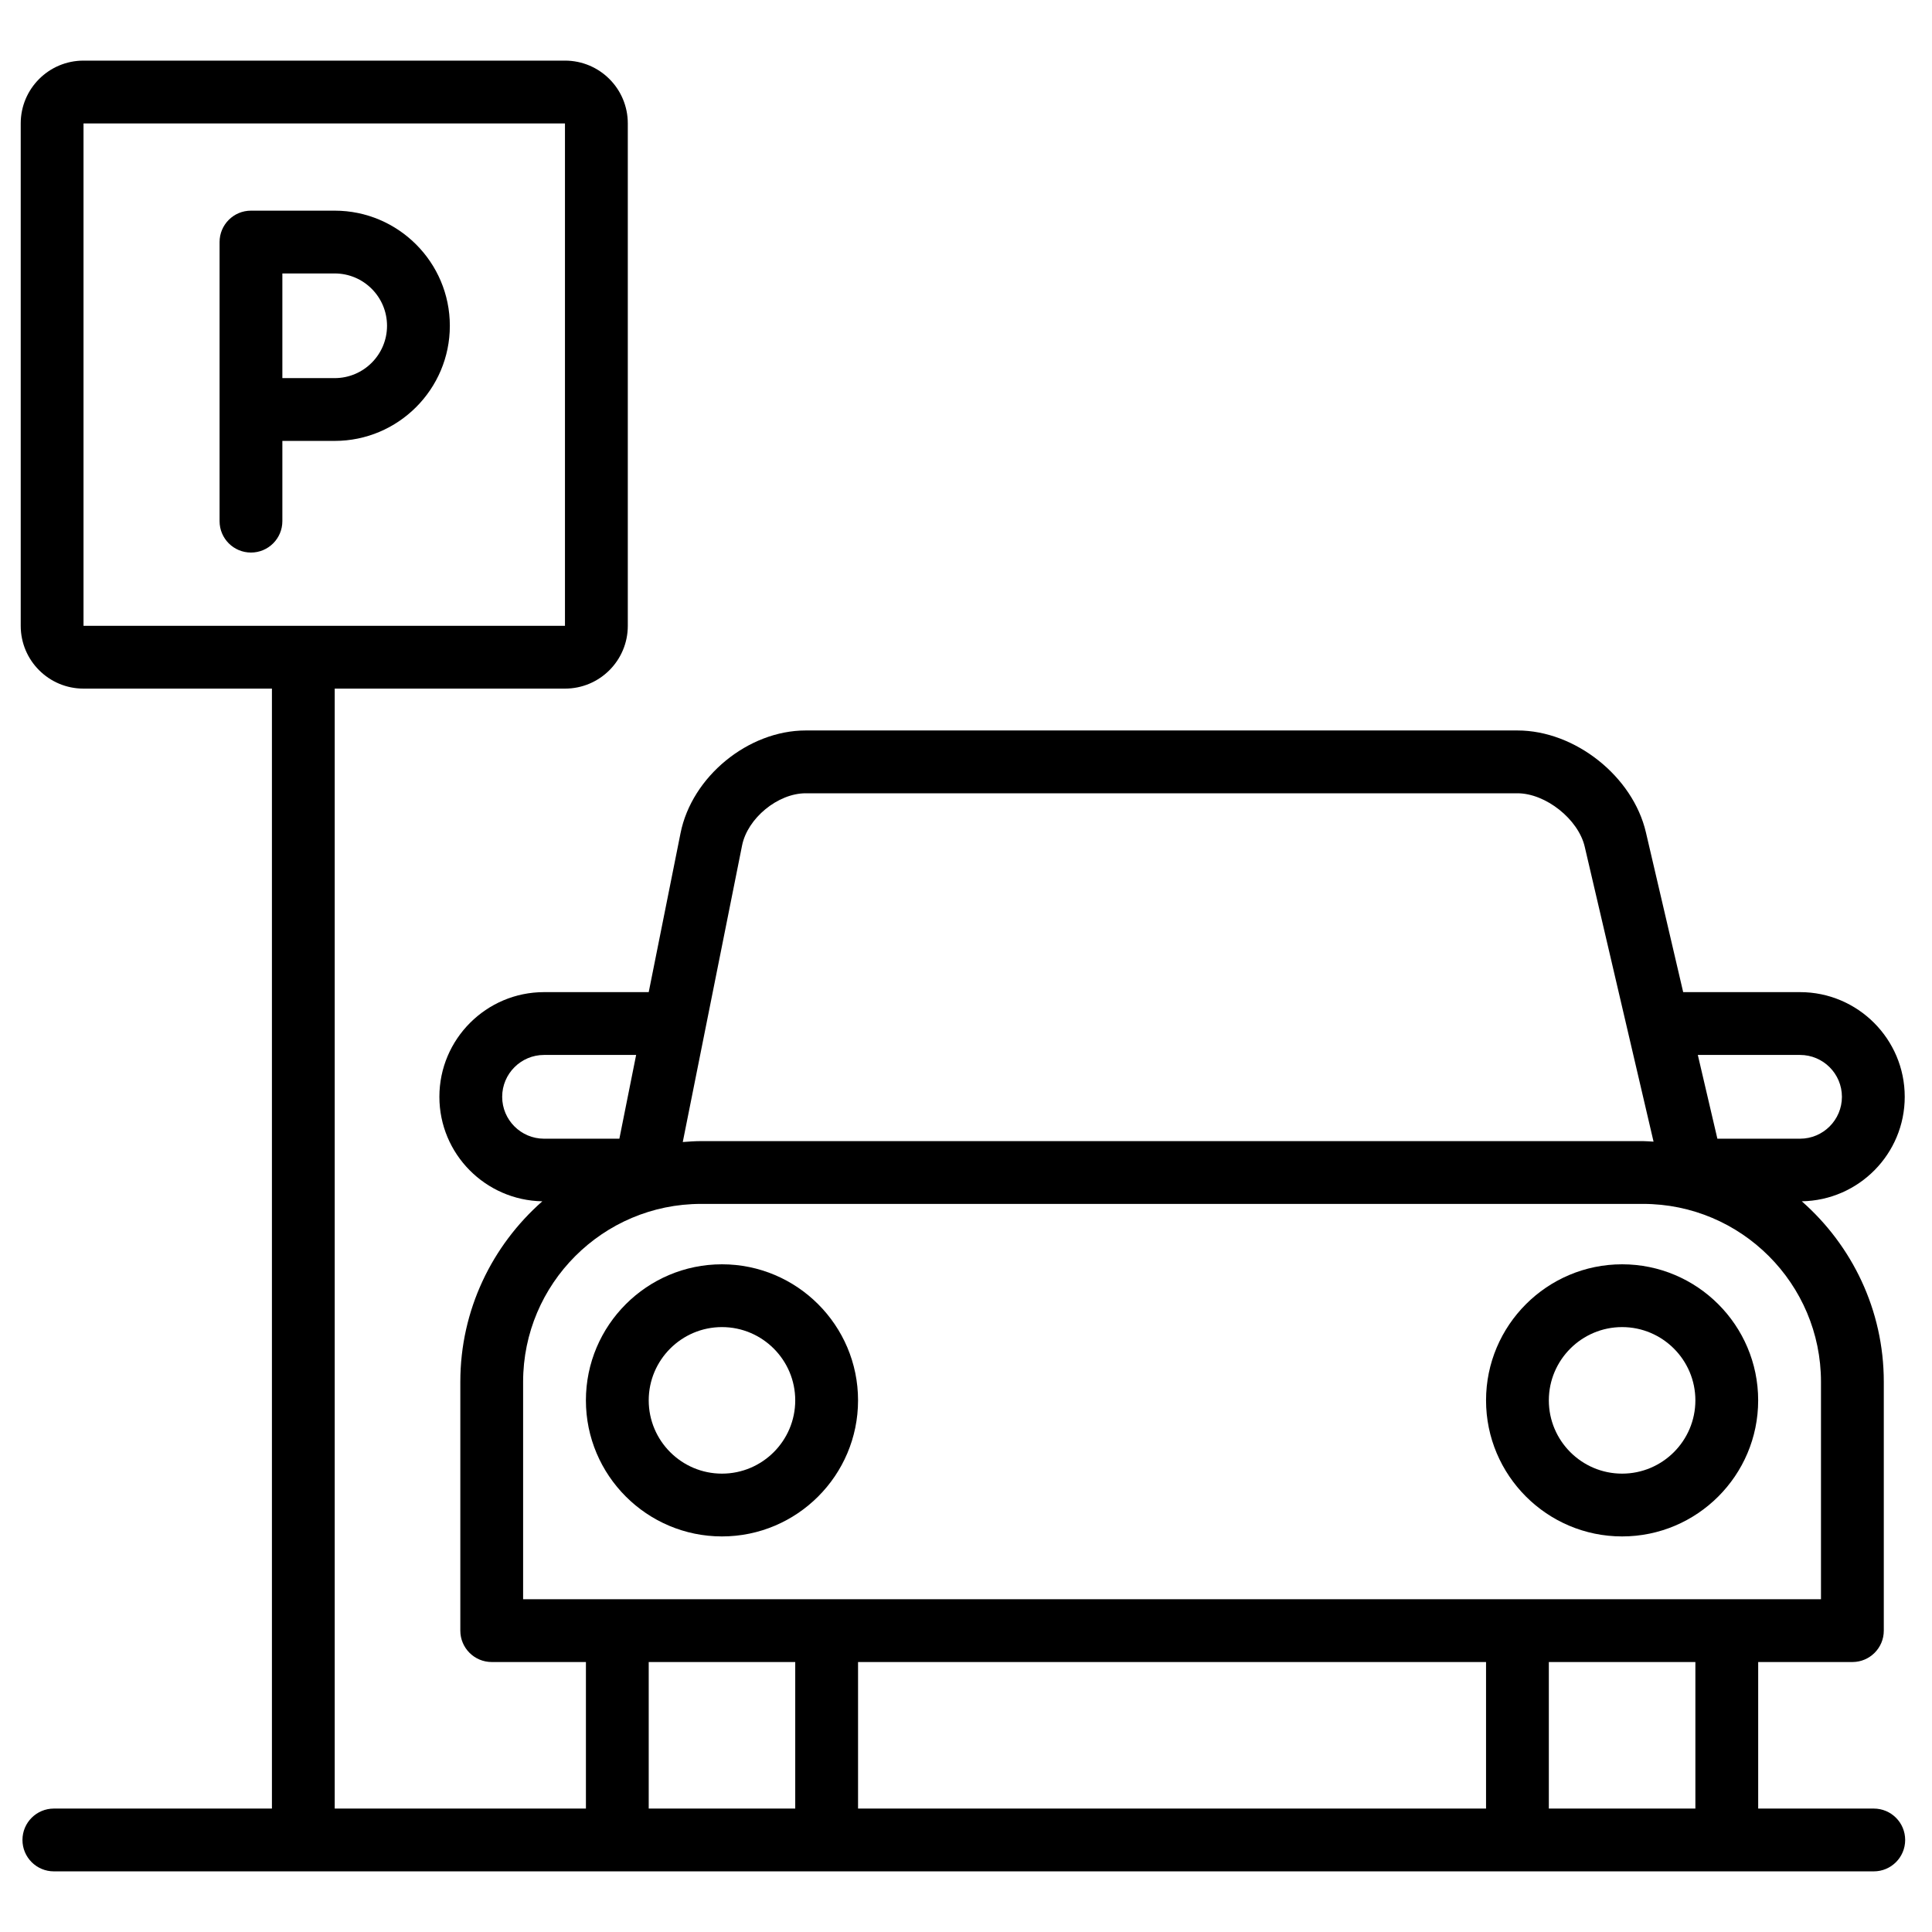 <?xml version="1.0" encoding="UTF-8"?>
<svg width="80px" height="80px" viewBox="0 0 80 80" version="1.1" xmlns="http://www.w3.org/2000/svg" xmlns:xlink="http://www.w3.org/1999/xlink">
    <title>Group 48</title>
    <g id="Graphics" stroke="none" stroke-width="1" fill="none" fill-rule="evenodd">
        <g id="Group-27" transform="translate(-0, 0)">
            <g id="Group-23">
                <rect id="Rectangle" x="0" y="0" width="80" height="80"></rect>
            </g>
            <g id="noun_car-parking_2540321-(1)" transform="translate(0, 1.86)" fill="#000000" fill-rule="nonzero">
                <path d="M13.859,6.863 L10.392,6.863 C9.674,6.863 9.092,7.444 9.092,8.163 L9.092,19.72 C9.092,20.438 9.674,21.02 10.392,21.02 C11.11,21.02 11.692,20.438 11.692,19.72 L11.692,16.397 L13.859,16.397 C16.488,16.397 18.627,14.259 18.627,11.63 C18.627,9.001 16.488,6.863 13.859,6.863 Z M13.859,13.797 L11.692,13.797 L11.692,9.463 L13.859,9.463 C15.055,9.463 16.026,10.435 16.026,11.63 C16.026,12.824 15.055,13.797 13.859,13.797 Z" id="Shape"></path>
                <path d="M77.589,73.029 L72.803,73.029 L72.803,66.961 L76.704,66.961 C77.422,66.961 78.004,66.379 78.004,65.661 L78.004,55.359 C78.004,52.381 76.686,49.711 74.608,47.883 C76.965,47.844 78.871,45.922 78.871,43.556 C78.871,41.166 76.927,39.222 74.537,39.222 L69.697,39.222 L68.154,32.608 C67.613,30.286 65.219,28.387 62.835,28.387 L33.363,28.387 C30.98,28.387 28.647,30.299 28.18,32.637 L26.862,39.222 L22.528,39.222 C20.139,39.222 18.194,41.166 18.194,43.556 C18.194,45.922 20.1,47.843 22.457,47.883 C20.38,49.711 19.061,52.38 19.061,55.359 L19.061,65.661 C19.061,66.379 19.644,66.961 20.361,66.961 L24.262,66.961 L24.262,73.029 L13.86,73.029 L13.86,26.654 L23.395,26.654 C24.831,26.654 25.996,25.49 25.996,24.054 L25.996,3.251 C25.996,1.814 24.831,0.65 23.395,0.65 L3.459,0.65 C2.022,0.65 0.858,1.814 0.858,3.251 L0.858,24.054 C0.858,25.49 2.022,26.654 3.459,26.654 L11.26,26.654 L11.26,73.029 L2.23,73.029 C1.513,73.029 0.93,73.61 0.93,74.329 C0.93,75.047 1.513,75.629 2.23,75.629 L77.589,75.629 C78.307,75.629 78.889,75.047 78.889,74.329 C78.889,73.61 78.307,73.029 77.589,73.029 Z M3.458,24.054 L3.458,3.251 L23.394,3.251 L23.394,24.054 L3.458,24.054 Z M74.536,41.823 C75.492,41.823 76.27,42.601 76.27,43.557 C76.27,44.513 75.492,45.291 74.536,45.291 L71.113,45.291 L70.303,41.823 L74.536,41.823 Z M30.728,33.148 C30.955,32.018 32.21,30.988 33.363,30.988 L62.834,30.988 C64.002,30.988 65.355,32.062 65.62,33.2 L68.47,45.413 C68.324,45.407 68.182,45.391 68.035,45.391 L29.029,45.391 C28.773,45.391 28.522,45.41 28.272,45.429 L30.728,33.148 Z M20.794,43.557 C20.794,42.601 21.571,41.823 22.527,41.823 L26.341,41.823 L25.647,45.291 L22.527,45.291 C21.572,45.291 20.794,44.513 20.794,43.557 Z M21.661,64.36 L21.661,55.359 C21.661,51.296 24.966,47.991 29.029,47.991 L68.035,47.991 C72.098,47.991 75.403,51.296 75.403,55.359 L75.403,64.36 L21.661,64.36 Z M61.534,73.029 L35.53,73.029 L35.53,66.961 L61.534,66.961 L61.534,73.029 Z M26.862,73.029 L26.862,66.961 L32.929,66.961 L32.929,73.029 L26.862,73.029 Z M64.134,73.029 L64.134,66.961 L70.202,66.961 L70.202,73.029 L64.134,73.029 Z" id="Shape"></path>
                <path d="M29.895,50.492 C26.789,50.492 24.261,53.019 24.261,56.126 C24.261,59.232 26.789,61.76 29.895,61.76 C33.002,61.76 35.53,59.232 35.53,56.126 C35.53,53.019 33.002,50.492 29.895,50.492 Z M29.895,59.16 C28.222,59.16 26.862,57.799 26.862,56.126 C26.862,54.453 28.222,53.092 29.895,53.092 C31.568,53.092 32.929,54.453 32.929,56.126 C32.929,57.799 31.568,59.16 29.895,59.16 Z" id="Shape"></path>
                <path d="M67.168,50.492 C64.061,50.492 61.534,53.019 61.534,56.126 C61.534,59.232 64.061,61.76 67.168,61.76 C70.275,61.76 72.802,59.232 72.802,56.126 C72.802,53.019 70.275,50.492 67.168,50.492 Z M67.168,59.16 C65.495,59.16 64.134,57.799 64.134,56.126 C64.134,54.453 65.495,53.092 67.168,53.092 C68.841,53.092 70.202,54.453 70.202,56.126 C70.202,57.799 68.841,59.16 67.168,59.16 Z" id="Shape"></path>
            </g>
        </g>
    </g>
</svg>